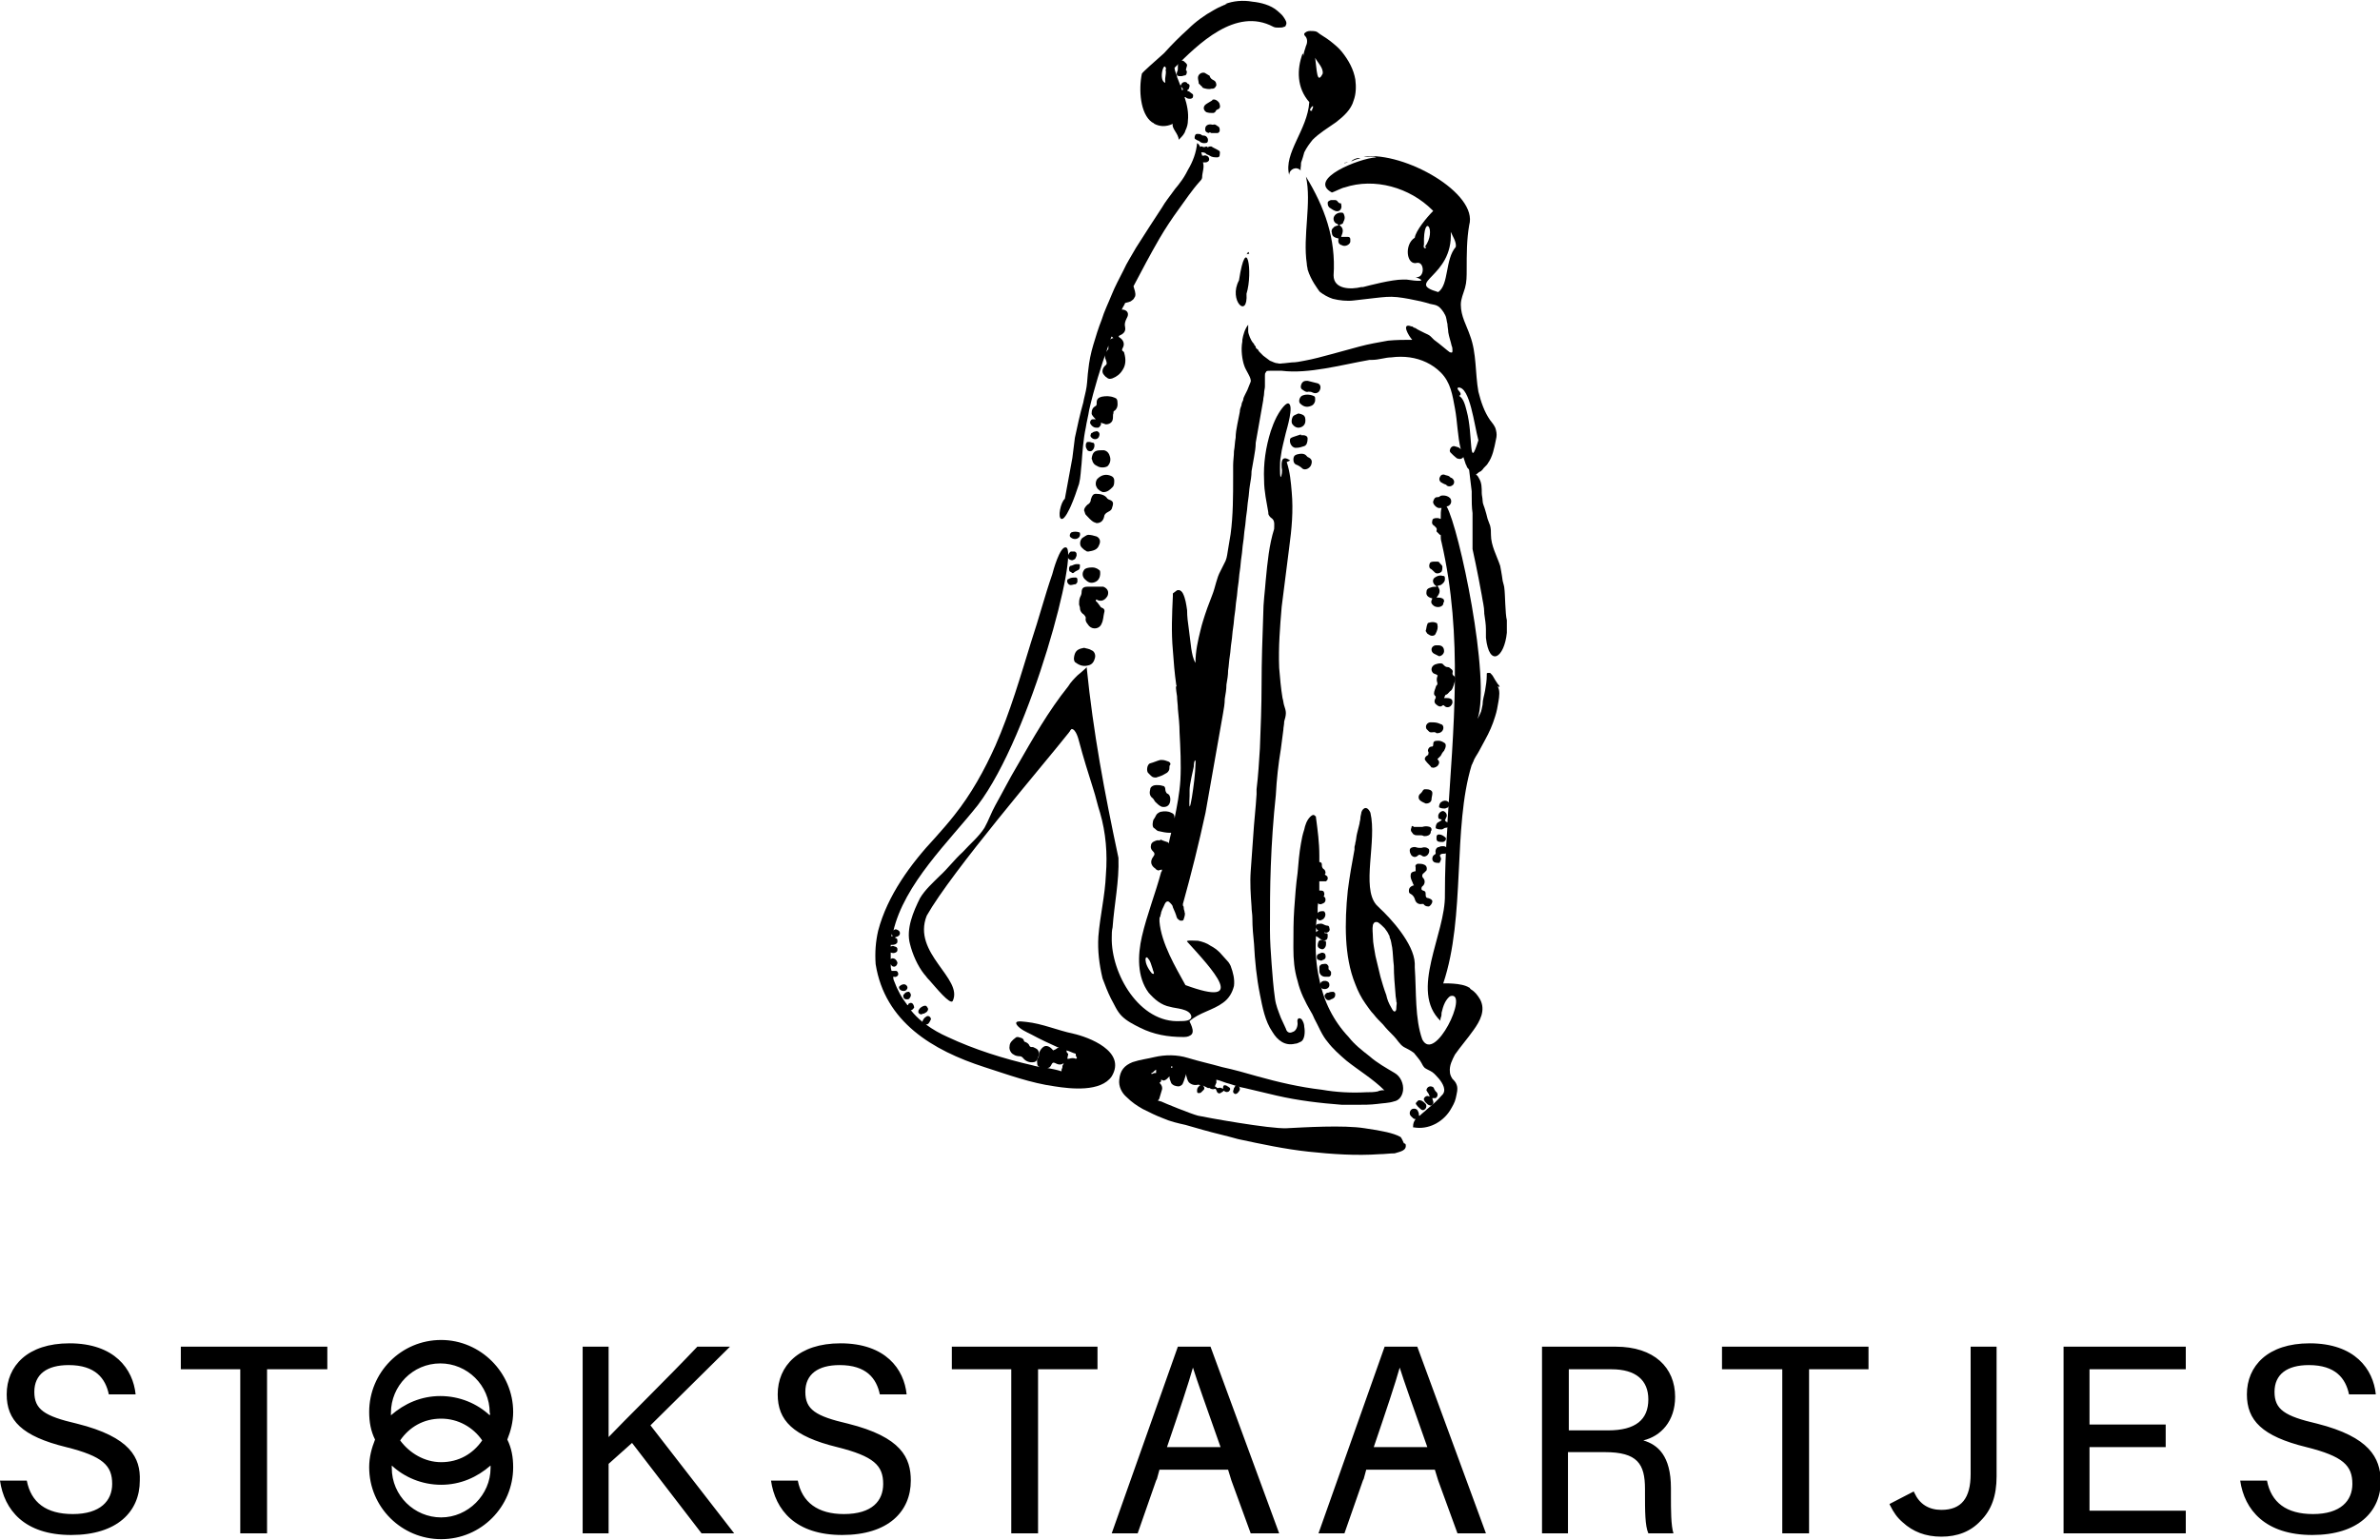 <svg xmlns="http://www.w3.org/2000/svg" viewBox="0 0 284.3 184" style="enable-background:new 0 0 284.3 184" xml:space="preserve"><path d="M9.2 170.1c-3.9-.9-5.1-1.7-5.1-3.8 0-2.1 1.5-3.2 4.1-3.2 3.2 0 4.4 1.6 4.8 3.5h3.2c-.3-3-2.5-6.1-7.9-6.1-5 0-7.5 2.7-7.5 6.1 0 3.1 1.8 5 7.1 6.3 4.4 1.1 5.5 2.2 5.5 4.4 0 2-1.4 3.6-4.7 3.6-3.2 0-5-1.4-5.5-4H0c.5 3.5 2.9 6.5 8.5 6.5 5.5 0 8.2-2.8 8.2-6.5.1-2.7-1.1-5.2-7.5-6.8zM21.6 163.6h7.1v19.6h3.2v-19.6h7.2v-2.7H21.6zM87.2 160.9h-3.9c-3.4 3.6-9 9.1-10.6 10.8v-10.8h-3.1v22.3h3.1v-8.3l2.8-2.5 8.3 10.8h3.9l-10-12.9 9.5-9.4zM101.3 170.1c-3.9-.9-5.1-1.7-5.1-3.8 0-2.1 1.5-3.2 4.1-3.2 3.2 0 4.4 1.6 4.8 3.5h3.2c-.3-3-2.5-6.1-7.9-6.1-5 0-7.5 2.7-7.5 6.1 0 3.1 1.8 5 7.1 6.3 4.4 1.1 5.5 2.2 5.5 4.4 0 2-1.3 3.6-4.7 3.6-3.1 0-5-1.4-5.5-4h-3.2c.5 3.5 2.9 6.5 8.5 6.5 5.5 0 8.2-2.8 8.2-6.5 0-2.7-1.1-5.2-7.5-6.8zM113.7 163.6h7.1v19.6h3.2v-19.6h7.1v-2.7h-17.4zM200.1 166.9c0-3.5-2.5-6-7.1-6h-8.8v22.3h3.1v-9.7h4.4c3.9 0 4.8 1.4 4.8 4.4v.5c0 2.1 0 3.9.4 4.8h3c-.3-.9-.3-2.9-.3-4.4v-1c0-3.9-1.6-5.2-3.3-5.7 2.1-.5 3.8-2.3 3.8-5.2zm-8 4h-4.7v-7.3h5.1c2.9 0 4.4 1.3 4.4 3.6 0 2.4-1.5 3.7-4.8 3.7zM205.7 163.6h7.2v19.6h3.2v-19.6h7.1v-2.7h-17.5zM246.5 183.2h14.6v-2.7h-11.5v-7.6h9.1v-2.7h-9.1v-6.6h11.5v-2.7h-14.6zM276.8 170.1c-3.9-.9-5.1-1.7-5.1-3.8 0-2.1 1.5-3.2 4.1-3.2 3.2 0 4.4 1.6 4.8 3.5h3.2c-.3-3-2.5-6.1-7.9-6.1-5 0-7.5 2.7-7.5 6.1 0 3.1 1.8 5 7.1 6.3 4.4 1.1 5.5 2.2 5.5 4.4 0 2-1.4 3.6-4.7 3.6-3.2 0-5-1.4-5.5-4h-3.2c.5 3.5 3 6.5 8.6 6.5 5.5 0 8.2-2.8 8.2-6.5-.1-2.7-1.3-5.2-7.6-6.8zM52.7 160.1c-4.8 0-8.6 3.9-8.6 8.6 0 1.2.2 2.3.7 3.3-.4 1-.7 2.1-.7 3.3 0 4.8 3.9 8.6 8.6 8.6 4.8 0 8.6-3.9 8.6-8.6 0-1.2-.2-2.3-.7-3.3.4-1 .7-2.1.7-3.3 0-4.7-3.9-8.6-8.6-8.6zm0 21.2c-3.2 0-5.9-2.6-5.9-5.9v-.3c1.5 1.4 3.6 2.3 5.9 2.3 2.3 0 4.3-.9 5.9-2.3v.3c0 3.2-2.7 5.9-5.9 5.9zm-4.9-9.2c1.1-1.6 2.8-2.6 4.9-2.6 2 0 3.8 1 4.9 2.6-1.1 1.6-2.8 2.6-4.9 2.6-2 0-3.8-1.1-4.9-2.6zm10.7-3c-1.5-1.4-3.6-2.3-5.9-2.3-2.3 0-4.3.9-5.9 2.3v-.3c0-3.2 2.6-5.9 5.9-5.9 3.2 0 5.9 2.6 5.9 5.9.1.1 0 .2 0 .3zM140.7 160.9l-7.9 22.3h3.1l2.2-6.3.1-.2.3-1.1h8.2l.4 1.3 2.3 6.3h3.4l-8.2-22.3h-3.9zm-1.3 12c1.5-4.4 2.6-7.7 3.1-9.5.5 1.6 1.5 4.4 3.3 9.5h-6.4zM165.4 160.9l-7.9 22.3h3.1l2.2-6.3.1-.2.3-1.1h8.2l.4 1.3 2.3 6.3h3.4l-8.2-22.3h-3.9zm-1.3 12c1.5-4.4 2.6-7.7 3.1-9.5.5 1.6 1.5 4.4 3.3 9.5h-6.4zM235.4 176.1c0 2.9-1.1 4.3-3.5 4.3-1.5 0-2.6-.7-3.2-2l-.1-.2-2.9 1.5.1.2c.4.8.8 1.4 1.5 2 1.2 1.1 2.7 1.7 4.6 1.7 1.9 0 3.5-.6 4.7-1.9 1.3-1.3 1.9-3 1.9-5.3v-15.5h-3.1v15.2z"/><g><path d="M162.5 18.9c-.2-.1-.9.1-1.1.4.4-.2.7-.3 1.1-.4zM160.6 19.5s-.1 0 0 0 .3-.1.5-.1h-.2c-.1 0-.2 0-.2.1 0-.1-.1-.1-.1 0zM160.3 19.6s-.1 0-.2.1c.1-.1.1-.1.2-.1zM143.6 21.3zM154 20.9c0-.7.9-1.1 1.4-.5-.1-.1 0-.5 0-.6 0-.2 0-.4.1-.6.1-.3.2-.6.3-1 .3-.6.6-1 1-1.5.8-.8 1.8-1.4 2.8-2.1.9-.7 1.8-1.5 2.1-2.6.3-.8.3-1.7.2-2.5-.2-1.2-.8-2.3-1.6-3.3-.4-.5-.9-.9-1.4-1.3-.5-.4-1.1-.7-1.6-1.1-.2-.1-.6-.1-.8-.1-.3 0-.5.1-.7.3v.1c0 .1 0 .1.1.2.3.3.3.8.1 1.2-.1.4-.3.8-.3 1.2 0-.1 0-.2-.1-.3-.7 1.9-.7 4.1.8 5.8-.2 3.3-3.1 6.1-2.4 8.7zm4-12.1c-.7 1.4-.7-.5-.9-1.9.3.6 1 1.2.9 1.9zm-1.3 4.4h.1c-.9.3.5-1.3-.1 0zM137.9 14.8c.6.3 1.3.4 2.2 0-.2.5.7 1.2.7 1.9l.1-.1c.3-.3.6-.6.7-1 .2-.4.3-.8.3-1.2.1-.9-.1-1.9-.4-2.8h.1c.2.2.4.2.6.2.1 0 .3-.1.3-.2s.1-.3-.1-.4c-.1-.1-.3-.2-.4-.3h-.1c-.1-.1-.1-.1 0-.2 0 0 .1 0 .1-.1.1-.2.2-.5-.1-.6-.1 0-.1-.1-.1-.1-.2-.2-.6-.1-.7.2-.1.1-.1.2 0 .4v-.1c-.1-.2-.2-.4-.3-.7-.1-.2-.1-.3-.2-.5v-.1c-.1-.3-.3-.7-.3-1 2.8-2.8 7.3-7.3 11.8-4.9.2.1.4.1.6.1.3 0 .5 0 .7-.1.1 0 .2-.1.2-.2.2-.3-.1-.7-.3-1-.2-.3-.5-.5-.7-.7-.8-.7-2-1-3-1.1-1.1-.2-2.3-.1-3.3.3h.3c-.1 0-.3.1-.4.1-.1.1-.3.1-.4.2-.3.1-.6.3-.8.4-1.1.6-2.2 1.4-3.1 2.3-1 .9-1.9 1.8-2.8 2.8l-.1.1c-.9.8-2.5 2.2-2.6 2.4-.4 1.9-.2 4.8 1.2 5.8.2.1.2.1.3.2zm3.4-4.2c.1 0 .1 0 0 0 0 .1 0 .2-.1.2 0-.1-.1-.3-.1-.4v-.1c0 .1.1.2.2.3zm-2-2.3s-.1 0-.1-.1c.2.6-.1.9 0 1.7-.9-.3-.1-2.9.1-1.6zM126.8 62c.4.1 1-1.3 1.1-1.5.4-.9.7-1.8 1-2.7.2-.8.2-1.6.3-2.4.1-1.4.2-2.9.5-4.3.1-.7.3-1.4.4-2.1.6-2.6 1.4-5.2 2.3-7.7v.3c0 .1 0 .2-.1.2-.3.4-.4.8-.2 1.2.1.3.2.5-.1.7-.3.3-.4.7-.2 1 .1.1.2.3.4.4.2.2.4.2.7.1.5-.2.9-.5 1.2-1 .4-.6.4-1.3.2-2 0-.1-.1-.2-.1-.2-.2-.1-.2-.2-.1-.4.3-.5.1-1-.4-1.3l-.1-.1c.1 0 .1-.1.1-.1.5-.2.8-.5.7-1-.1-.4 0-.7.2-1.1.3-.5.1-.9-.4-1h-.2c.1-.3.3-.5.4-.8.3-.1.6-.1.8-.3.2-.1.3-.3.4-.5.1-.4-.1-.8-.2-1.2 1-1.9 2-3.8 3.1-5.7.7-1.2 1.5-2.4 2.3-3.5.8-1.1 1.6-2.3 2.5-3.3.1-.1.3-.3.3-.5 0-.6.3-1.2.1-1.8h.3c.2 0 .3-.1.4-.2.1-.2 0-.4-.1-.5-.2-.1-.3-.2-.5-.1h-.2c0-.1-.1-.3-.1-.4.2 0 .3 0 .5.1l.1.1c.1.1.3.1.4.2.3.2.6.2.9.2.2 0 .3-.1.3-.3 0-.2.1-.4-.1-.5-.3-.2-.6-.3-.9-.5h-.1c-.1 0-.2 0-.3.1-.1 0-.1-.1-.2-.1-.2.1-.4.1-.5 0h-.1c-.1 0-.1 0-.1.1-.1-.2-.2-.4-.4-.5-.1 1.1-.5 2.2-1.1 3.2-.3.6-.6 1.1-1 1.6-.2.3-.5.6-.7.9-.5.7-1 1.3-1.4 2-.5.8-1 1.5-1.5 2.3-.5.8-1.1 1.7-1.6 2.5-.5.9-1.1 1.8-1.5 2.7-.5 1-1 1.9-1.4 2.9-.4 1-.9 2-1.2 3-.4 1-.7 2-1 3-.3 1-.5 2-.6 3-.1.7-.1 1.3-.2 2s-.3 1.3-.4 1.9c-.4 1.4-.7 2.8-1 4.2l-.3 2.4-.9 4.9c-.5.4-.9 2.3-.4 2.4zm5.8-21.4c.1-.1.1-.3.2-.4l.2.2c-.2 0-.3.1-.4.2z"/><path d="M179.7 70.3c0-.2-.1-.5-.2-.9-.1-.8-.3-1.8-.3-1.8-.4-1.2-1.1-2.4-1.1-3.7 0-.4 0-.7-.1-1.1-.1-.3-.2-.5-.3-.8-.1-.4-.2-.8-.3-1.1-.1-.4-.3-.7-.3-1.1 0-.3-.1-.6-.1-.9 0-.6 0-1.2-.3-1.7-.1-.2-.2-.4-.4-.5.2-.1.3-.3.6-.4l.2-.2c.1-.2.6-.6.6-.7.6-.8.8-1.9 1-2.9.1-.4.1-.7 0-1.1-.1-.5-.4-.8-.7-1.2-.7-1-1.1-2.2-1.4-3.4-.4-2.2-.2-4.6-1-6.7-.4-1.2-1.1-2.3-1.1-3.7 0-.7.3-1.3.5-2s.2-1.4.2-2.2c0-1.8 0-3.6.3-5.3 1.1-3.8-7.7-8.8-12.6-8.2.5.1 1-.1 1.5.1-2 .1-8.3 2.6-5.3 4.2.1 0 1.3-.6 1.5-.6 3.6-1.2 7.8 0 10.5 2.7l.1.1c-.8.8-2.1 2.4-2.2 3.2-1.3.8-1 3.4.3 3 .9-.1.9 1.9-.2 1.7 1.5.6.2.5-1.1.3h-.4c-1.4 0-4 .7-4.8.9h-.2c-1.2.3-3.3.3-3.3-1.4.3-4.4-1.1-8.2-3.3-11.8.7 3.1-.4 7.1.1 10.4 0 .3.1.5.1.7.4 1.3 1.2 2.3 1.4 2.6l.1.1c.4.3.9.6 1.5.8.8.2 1.7.3 2.5.2.9-.1 1.7-.2 2.6-.3.9-.1 1.7-.2 2.6-.1.9.1 1.9.3 2.8.5.4.1.8.2 1.1.3.4.1.7.1 1 .3.3.2.5.5.7.8 0 .1.1.1.1.2.2.3.2.8.3 1.1 0 .3.1.7.1 1 .1.6.3 1.1.4 1.6.1.2.1.4.1.6 0 .1 0 .3-.2.2h-.1c-.3-.2-1.2-1-1.9-1.5l-.4-.4c-.2-.2-.5-.3-.7-.4l-.6-.3c-.2-.1-.4-.2-.5-.3-.1 0-.3-.1-.4-.2h-.1c-1.3-.5-.3 1.2.1 1.6-.9 0-1.9 0-2.9.1-1.1.2-2.3.4-3.4.7l-3.3.9c-1.1.3-2.2.6-3.3.8-.5.1-1 .2-1.5.2l-.9.1c-.3 0-.5.1-.8 0-.3 0-.6-.2-.9-.3-.3-.2-.5-.4-.8-.6l-.4-.4c-.1-.1-.2-.2-.2-.3 0 0-.3-.2-.3-.3v-.1c-.1-.1-.2-.2-.2-.3-.3-.3-.4-.6-.5-.8-.1-.3-.2-.5-.2-.7v-.8c-.4.5-.6 1.2-.7 1.8v.2c-.2 1 0 2.2.2 2.8.2.7.9 1.5.8 2-.1.3-.3.7-.4 1l-.3.6c-.1.2-.2.4-.2.6-.1.2-.2.4-.2.6-.1.3-.2.5-.2.8l-.3 1.5c-.1.5-.2 1.1-.2 1.6-.1.5-.1 1.1-.2 1.6 0 .6-.1 1.1-.1 1.7v1.3c0 2.3 0 4.7-.3 6.9l-.3 1.8c-.1.5-.1.9-.3 1.4l-.6 1.2c-.5.9-.6 1.9-1 2.9s-.8 2.1-1.1 3.1c-.1.3-.2.7-.3 1.1-.3 1.2-.6 2.5-.6 3.9-.3-.5-.4-1.1-.5-1.7l-.3-2.4c-.1-.7-.2-1.4-.2-2.2-.1-.7-.2-1.4-.5-2-.1-.2-.3-.4-.5-.4-.1 0-.2 0-.3.1-.1.1-.3.2-.4.3v.3c-.1 2.2-.2 4.3 0 6.5.1 1.4.2 2.7.4 4.1 0 .1.1.1 0 .2s.1 1.1.1 1.2c0 .5.1 1 .1 1.5.1 1 .2 1.9.2 2.8.1 1.9.2 3.8.1 5.7-.1 1.6-.4 3.1-.7 4.6v-.1c0-.3-.1-.5-.4-.6-.4-.2-.8-.2-1.3-.1-.2.1-.4.2-.5.4-.1.2-.2.4-.3.5-.1.2-.2.8 0 1 .2.1.4.4.6.4.4.1.9.2 1.3.2h.2c-.1.4-.2.8-.3 1.3 0-.1-.1-.2-.2-.2-.3-.1-.6-.2-.8-.3v.1h-.4c-.3.1-.6.2-.7.5-.1.4 0 .6.3.9.1.1.1.2.1.3 0 .1-.1.1-.1.2-.4.5-.4 1 .1 1.4.1.1.2.1.2.2.1 0 .2.1.2.1.2 0 .3-.1.5-.1 0 .1 0 .2-.1.3-.7 2.6-1.7 5.1-2.3 7.7-.5 2.2-.6 4.8.8 6.7.7.8 1.5 1.5 2.6 1.7.6.2 2.3.2 2.5 1.1.1.6-.9.6-1.3.6-4.9.3-8.3-5.7-8.2-10 0-.4 0-.8.1-1.2.2-2.8.8-5.5.7-8.3-1.7-8-3-14.9-3.8-22.8 0 .1-1 .9-1.1 1-.4.4-.8.8-1.1 1.3-2.4 3-4.2 6.2-6.1 9.5-.9 1.5-1.7 3.1-2.6 4.7-.5.9-.8 1.8-1.3 2.7-.7 1.1-1.7 1.9-2.6 2.9-1 .9-1.8 2-2.8 2.9-.8.8-1.7 1.6-2.3 2.6-.8 1.6-1.7 3.7-1.2 5.5.3 1.2.9 2.6 1.7 3.6.2.2.3.4.5.6l.1.1c.8.9 2.5 3 2.8 2.5 1.3-2.7-4.9-5.7-3.1-10.2 3-5.3 14-18.1 17-21.9 0 0 0-.1.1-.1 0-.1.1-.2.2-.3.5 0 .8 1.1.9 1.5.5 1.9 1.1 3.8 1.7 5.7.3.9.5 1.9.8 2.8.7 2.4.9 4.9.7 7.4-.1 2.5-.7 4.9-.9 7.4-.1 1.7.1 3.3.5 5 .3.8.6 1.6 1 2.4.4.7.7 1.5 1.3 2.1.6.6 1.4 1 2.2 1.4 1.6.8 3.3 1.1 5.1 1.1.3 0 .6 0 .9-.2.7-.4-.2-1.7-.1-1.7 1.1-1 2.8-1.3 4-2.2.7-.5 1.1-1.2 1.3-2 .1-.8-.1-1.6-.4-2.4-.1-.2-.2-.4-.4-.6-.3-.3-.6-.7-.9-1-.3-.3-.7-.6-1.1-.8-.4-.3-1-.5-1.5-.6-.2 0-1.5-.1-1.3.1 3 3.3 7.4 8-.2 5.2-.6-1.1-1.3-2.3-1.9-3.6-.6-1.3-1.1-2.7-1.2-4v-.3c0-.1 0-.2.1-.3 0-.2.1-.3.1-.5.1-.3.2-.5.3-.7.1-.2.2-.6.5-.6.1 0 .2.1.3.2.1.1.3.3.3.5.1.2.2.5.3.7 0 .1.1.2.1.3 0 .1.1.2.1.3l.2.2c.1 0 .1.1.2.1h.2c.1 0 .2-.1.2-.2.1-.3.2-.6.1-.8 0-.2-.1-.3-.1-.5 0-.1 0-.2-.1-.3v-.2c1-3.6 1.9-7.2 2.7-10.9.1-.6.2-1.1.3-1.7.1-.6.2-1.1.3-1.7.1-.6.2-1.1.3-1.7.1-.6.2-1.1.3-1.7.1-.6.2-1.1.3-1.7.1-.6.2-1.1.3-1.7.1-.6.2-1.1.3-1.7.1-.6.2-1.1.2-1.7.1-.6.2-1.1.2-1.7.1-.6.2-1.1.2-1.7.1-.6.1-1.1.2-1.7.1-.6.1-1.1.2-1.7.1-.6.1-1.1.2-1.7.1-.6.1-1.1.2-1.7.1-.6.1-1.1.2-1.7.1-.6.1-1.1.2-1.7.1-.6.1-1.1.2-1.7.1-.6.1-1.1.2-1.7.1-.6.1-1.1.2-1.7.1-.6.1-1.1.2-1.7.1-.6.1-1.1.2-1.7s.1-1.1.2-1.7c.1-.6.1-1.1.2-1.7.1-.6.2-1.1.2-1.7.1-.6.2-1.1.3-1.7.1-.6.2-1.1.2-1.7.1-.6.2-1.1.3-1.7.1-.6.2-1.1.3-1.7.1-.6.2-1.1.3-1.7 0-.3.1-.5.1-.8 0-.3.1-.6.1-.8v-1.3c0-.2 0-.3.1-.4.1-.2.1-.2.7-.2h1.2c3.2.4 7.1-.7 10.5-1.3H163.9c.8 0 1.6-.3 2.3-.3.7-.1 1.5-.1 2.2 0 1.4.2 2.7.8 3.7 1.8 1.2 1.2 1.4 2.7 1.7 4.3.3 1.6.3 3.3.7 4.9-.2-.3-.5-.3-.8-.4-.2 0-.3.1-.4.2-.1.2-.2.4 0 .6.2.2.5.5.8.7h.1c.2.1.5 0 .6-.2l.3.9c.1.1.1.3.2.4.1.1.2.2.2.3.1.8.2 1.7.3 2.5v.5c0 .7 0 1.4.1 2.1v4.3s.6 2.7 1.1 5.5c.1.7.3 1.4.3 2.1v.1c.1.7.2 1.3.2 1.9v1c.4 3.6 2.2 2.4 2.5-.6v-1.5c-.2-.7-.2-3.2-.3-3.8zm-42.1 46c-1.1-1.3-.8-2.4-.4-1.7.2.2.3.6.5 1.2 0 .1.1.3.1.3.1.3 0 .3-.2.2zm5.2-24.9c0 1.6-.9 7.5-.7 3.7v-.7c0-.7.4-2.3.5-2.8 0-.8.3-1.1.2-.2zm27.3-62.2c-.1-4 1.6-1.7.1.3.5 0-.3.5-.1-.3zm3.8.3c-1.3 1.5-.8 4.5-2.1 5.4-4.1-1.2 1.8-1.7 1.5-7.2.2.5.7 1.2.6 1.8zm1.3 19.6c-.2-.8-.4-1.5-.9-1.8.6-.3-.5-.8-.1-1 1.4-.1 1.9 4.5 2.4 6.3-1.2 3.9-.6-.6-1.4-3.5z"/><path d="M151.2 69.3c-.1 1.4-.3 2.7-.3 4.1-.1 2.8-.2 5.6-.2 8.4 0 2.5-.1 5.1-.2 7.6-.1 1.6-.2 3.3-.4 4.9v.6c-.1 1.7-.3 3.3-.4 5l-.3 4.2c-.1 1.4 0 2.8.1 4.2 0 .5.1.9.1 1.4 0 1.1.1 2.1.2 3.1.1 2 .3 4 .7 6 .3 1.5.6 3.2 1.5 4.5.6 1 1.5 1.7 2.7 1.4.2 0 .4-.1.6-.2.6-.2.6-1.3.5-1.8 0-.3-.1-.6-.3-.9-.1-.1-.3-.2-.4-.1-.2.1-.1.4-.1.6 0 .4-.2.9-.6 1-.4.2-.7 0-.8-.4-.2-.4-.4-.9-.6-1.3-.3-.8-.6-1.5-.7-2.3-.2-1.4-.3-2.8-.4-4.1-.1-1.4-.2-2.7-.2-4.1 0-2.5 0-5.1.1-7.6.1-2.8.3-5.7.6-8.5.1-1.9.3-3.7.6-5.5.1-.8.2-1.5.3-2.3 0-.3.1-.6.1-1 .1-.3.2-.7.2-1 0-.3-.1-.6-.2-.9-.1-.3-.1-.6-.2-.9-.2-1.2-.3-2.4-.4-3.6-.1-2.5.1-4.9.3-7.3.3-2.4.6-4.7.9-7.1.3-2.2.5-4.4.3-6.6-.1-1.2-.2-2.4-.6-3.6.2-.1.3-.1.4-.2-1.2-.8-1 .6-1 .9.1.4 0 .9-.1 1.1-.1 0-.1-.7-.1-1 0-.4 0-1.1.1-1.5.1-.9.4-1.9.6-2.8.1-.4 1-3.3.3-3.5-.4-.1-1.2 1.2-1.4 1.6-.3.6-.5 1.1-.7 1.7-.6 1.9-.9 3.9-.8 5.9 0 1.3.3 2.6.5 3.8 0 .1 0 .3.1.4.1.2.3.3.4.4.3.3.2.8.2 1.2-.6 1.9-.8 4-1 6.1z"/><path d="M167.2 135.8c-.7-.4-2.1-.7-4.2-1-2.5-.4-7.3-.1-9.3 0-2 .1-9.7-1.3-10.6-1.5-.8-.2-4-1.5-4.4-1.7-.1 0-.3-.1-.4-.1.1-.1.2-.2.2-.3.1-.3.2-.7.3-1 .1-.3-.1-.7-.3-.8l.2-.2v-.2c.1 0 .2.1.3.1.1 0 .3-.1.4-.2l.3-.3c0 .2 0 .3.1.5 0 .1.1.2.1.3.2.3.6.4.9.4.1 0 .3-.1.4-.2.1-.1.1-.2.2-.4l.3-.9v.2c.1.3.1.5.3.8.3.3.7.4 1.1.3.1 0 .2 0 .3.1h-.1c-.1.1-.3.3-.3.5v.2c0 .2.1.2.2.2s.2 0 .3-.1l.3-.3c.1-.1.1-.3-.1-.5l.6.3h.2c.1.1.4.2.6.1h.1c.1.1.1.2.2.4.1.1.2.2.4.1.1-.1.2-.1.3-.2.1-.1.1-.1.2 0 .2.1.3.1.5 0 .2-.2.2-.4 0-.5-.1-.1-.2-.1-.3-.2-.3-.1-.4 0-.4.3v.1c-.2-.1-.3-.2-.6-.1h-.1c-.1-.1-.2-.2-.3-.2.1-.1.1-.3.2-.4v-.4c.5.1 1.1.4 1.6.5.6.2 1.2.4 1.8.5 1.3.3 2.5.6 3.8.9 2.6.6 5.2.9 7.8 1.1h1.8c.8 0 1.6 0 2.4-.1.7-.1 1.4-.1 2-.3.6-.1 1-.6 1.1-1.3.1-.8-.3-1.7-1-2.1-1-.6-2.1-1.2-3-2-.9-.7-1.8-1.4-2.5-2.3-1.8-1.9-3-4.3-3.5-6.9-.4-1.7-.5-3.5-.4-5.2 0 0 0 .1.1.1.2.1.4.3.6.4.2.1.3.1.5 0s.2-.3.2-.6c0-.2-.1-.2-.3-.2 0 0-.1 0-.1-.1h.1c.1.1.2 0 .3 0 .2-.1.3-.3.2-.5 0-.2-.1-.3-.2-.3-.2 0-.4-.1-.6-.2-.2-.1-.4 0-.6 0-.1 0-.2.2-.2.3 0 .2.1.4.3.5-.1 0-.2.1-.2.1-.1 0-.1.1-.1.2 0-.6 0-1.2.1-1.8 0 .1.1.1.2.2s.2.1.4 0c.3-.1.5-.5.4-.8 0-.1-.1-.1-.1-.2-.3-.1-.7 0-.8.2v-.6c0-.4.1-.8.1-1.2.1 0 .2 0 .3.1.4-.2.5-.6.3-.9-.1-.1-.3-.1-.5-.1v-1.1H158.4c.1-.1.2-.2.2-.3 0-.2 0-.3-.2-.4-.1-.1-.2-.1-.1-.2s0-.4-.1-.5c-.2-.1-.3-.3-.3-.5v-.1c0-.2-.1-.3-.3-.3v-.8c0-1.5-.2-3-.4-4.5 0-.1 0-.2-.1-.2-.2-.3-.5 0-.6.1-.4.4-.6 1-.7 1.5-.2.6-.3 1.1-.4 1.7-.2 1.1-.3 2.3-.4 3.5-.2 1.4-.3 2.9-.4 4.3-.1 1.4-.1 2.9-.1 4.3v.4c0 1.3.1 2.6.5 3.9.3 1.3.9 2.5 1.6 3.7.2.3.3.6.4.8.5.9.9 2 1.6 2.8.6.8 1.4 1.5 2.2 2.2 1.5 1.2 3.2 2.2 4.6 3.6-.1-.1-.7 0-.8.1-.5.1-.9.1-1.4.1-1.8.1-3.6 0-5.3-.3-2.6-.3-5.2-.9-7.7-1.6-1.4-.4-2.8-.8-4.2-1.1-1.4-.4-2.8-.7-4.1-1.1-1.3-.4-2.7-.4-4-.1-.8.2-1.7.3-2.6.6-1 .4-1.5 1-1.6 2.1-.1.8.3 1.6.9 2.1.6.6 1.2 1 1.9 1.4.8.4 1.6.8 2.4 1.1.9.4 1.8.6 2.7.8l2.1.6c1.4.4 2.8.7 4.2 1.1 2.8.6 5.6 1.2 8.4 1.5 2.8.3 5.7.5 8.5.3.6 0 1.2-.1 1.8-.1.6-.2 1.5-.3 1.3-1.1 0 0-.1-.1-.2-.1-.3-.7-.4-.8-.5-.8zm-31.8-7.8zm2.3.3h-.2s0-.1.1-.1c.2-.1.3-.3.5-.4v.4c-.2 0-.3 0-.4.1zm2.2-.9c.1 0 .1 0 .2.1-.1 0-.1.1-.2.1v-.2z"/><path d="M178.9 81.7c-.2-.3-.4-.6-.5-.8-.1-.2-.2-.3-.4-.5h-.2c-.1 0-.2 0-.2.1v.2c0 .6-.1 1.2-.2 1.8-.1.6-.3 1.1-.3 1.7-.1.4-.1.7-.3 1.1l-.3.6c1.6-4.8-2.2-22.8-3.7-25.4.2 0 .3-.1.4-.2.2-.2.2-.6 0-.8-.2-.2-.5-.3-.8-.3-.1 0-.3 0-.4.1-.1.1-.2.1-.3.1-.3 0-.4.2-.5.5-.1.3.4.8.7.8H172.2c-.1.3-.1.7-.1 1.3-.1 0-.2-.1-.4-.1h-.1c-.3 0-.5.1-.5.3-.1.3 0 .5.2.6.2.2.4.3.3.6v.1l.4.4h.1c0 .3 0 .6.1.9 2.6 11.3 1.4 22.3.7 33.5 0 0 0-.1-.1-.1s-.1-.1-.2-.2c.1-.1.1-.3.2-.4.1-.3-.1-.6-.4-.7-.3 0-.6.3-.6.6 0 .4.1.3.3.4h.1v.1c-.1.1-.2.1-.3.2-.3.1-.4.4-.4.7 0 0 0 .1.1.1.2.1.4.1.6.1.2 0 .3-.2.5-.2.1 0 .2 0 .2-.1-.2 2.7-.3 5.4-.3 8.1.1 4.7-4.3 11.5-.5 15.1-.1-.1 0-.3 0-.4.1-.2.1-.4.1-.6.1-.4.2-.8.4-1.2.1-.2.4-.7.7-.8 2.2-.5-1.9 8.1-3.4 5.2-.9-2.5-.7-5.7-.9-8.6v-.5c-.1-2.4-3-5.5-4.2-6.6l-.4-.4c-1.8-2.1.1-7.6-.7-11-.5-1.1-1.1-.3-1.1.1 0 .1-.1.3-.1.6 0 .2-.1.4-.1.6l-.3 1.2c-.1.4-.1.8-.2 1.1 0 .2-.1.4-.1.5V101.5c-.3 1.6-.6 3.3-.8 4.9-.2 1.9-.3 3.9-.2 5.8.1 1.8.4 3.7 1.1 5.4.3.8.7 1.6 1.2 2.3.3.4.6.9 1 1.3.3.4.7.8 1.1 1.2.4.5.8.9 1.3 1.4.4.4.7 1 1.2 1.3.4.2.8.4 1.2.7.3.4.7.8.9 1.2.1.2.2.4.4.6.3.2.6.3.9.5.3.2.6.6.8.8.4.5 1 1.4.3 2-.5.6-1.1 1.1-1.7 1.6-.3.3-.6.5-.9.8h-.1c0-.2 0-.3-.1-.5-.1-.3-.4-.4-.7-.3-.2.1-.3.3-.3.5 0 .3.2.4.4.6.1.1.2.1.3.1-.2.3-.3.5-.3.9v.1h.1c1.7.3 3.4-.6 4.3-2 .3-.5.6-1 .7-1.5.1-.5.3-1.1.1-1.6-.1-.3-.3-.5-.5-.7-.2-.3-.3-.6-.3-.8-.1-.8.3-1.5.6-2.1.7-1 1.5-1.9 2.2-2.9.8-1.1 1.5-2.4.8-3.7-.3-.5-.6-.9-1.1-1.2l-.1-.1s0-.1-.1-.1c-.9-.6-3.1-.5-3.1-.5 2.7-8 1.1-18.6 3.4-26.1.1-.1.1-.3.2-.4.1-.4.5-.9.7-1.3.2-.4.5-.9.7-1.3.5-.9.9-1.8 1.2-2.8.2-.6.3-1.2.4-1.8.1-.6.2-1.3-.1-1.8.4.2.2-.1 0-.3zm-12.1 38.7c0 .1 0 .3-.1.4-.2.2-.4-.2-.5-.4-.3-.5-.5-1-.6-1.5-.3-.8-.5-1.5-.7-2.2-.2-.8-.4-1.7-.6-2.5-.1-.7-.3-1.5-.3-2.2 0-.5-.1-1 0-1.5.1-.3.3-.4.6-.3.3.2.5.4.8.7.2.3.4.5.5.8.1.1.1.2.1.3.2.4.2.8.3 1.2.1.7.1 1.4.2 2.2 0 1.1.1 2.2.2 3.4 0 .3.1.6.1.9.1.1 0 .4 0 .7zM128.2 123.5c-1.9-.4-3.7-1.2-5.6-1.4-.3 0-1.6-.3-1.1.4.4.5 1.1.8 1.7 1.1 1.1.6 2.2 1.1 3.3 1.6-.1 0-.2 0-.3.1-.1.1-.2.1-.4.2-.3-.4-.7-.6-1-.5-.3.1-.7.6-.7 1 0 .1 0 .3-.1.4-.2.2-.1.4-.1.7 0 .2.1.3.3.4-.3-.1-.5-.1-.8-.2-3.5-.8-7-1.9-10.2-3.4-.9-.4-1.8-.9-2.6-1.5.1 0 .2 0 .3-.1.1-.1.2-.3.3-.5v-.1c-.1-.3-.4-.4-.6-.2-.2.1-.3.3-.4.5v.1c-.5-.4-1-.9-1.4-1.4.2 0 .3-.2.4-.3 0-.2-.1-.4-.2-.5-.1-.1-.3-.1-.4 0-.1 0-.1.1-.1.1s0 .1-.1.1c-.7-.9-1.2-1.8-1.6-2.9-.1-.2-.1-.4-.1-.5h.1c.2.1.5-.1.5-.3 0-.2-.1-.4-.3-.4h-.5c-.1-.3-.1-.5-.1-.8.1.2.2.3.4.3s.4-.2.4-.5c-.1-.3-.3-.5-.6-.5-.1 0-.2.1-.2.1v-.8c.2.1.4.1.6 0 .2-.1.2-.2.2-.4s-.2-.3-.3-.3c-.2-.1-.3-.1-.5 0v-.2c.2 0 .4 0 .6-.1.1-.1.2-.1.2-.3 0-.2 0-.4-.2-.4l-.1-.1c.1 0 .2-.1.3-.1.2-.1.3-.2.3-.4s-.1-.3-.3-.4c-.2-.1-.3-.1-.5.1v.1c1.3-5.7 6.7-10.8 10.1-15.1 6.4-8.4 12.2-30.8 10.5-30.8-.7-.1-1.5 2.8-1.6 3.2-.9 2.6-1.6 5.3-2.5 8-1.3 4.2-2.5 8.4-4.3 12.5-1.3 2.9-2.9 5.8-4.9 8.3-.7.9-1.5 1.8-2.3 2.7-2.9 3.1-5.7 6.9-6.8 11.1-.3 1.3-.4 2.6-.3 4 1.1 6.9 6.8 10.3 13 12.3 2.8.9 5.5 1.9 8.4 2.3 1.9.3 5.5.7 6.8-1.2 1.8-3-2.8-4.7-4.6-5.1zm-21.6-11.6h-.1v-.3c.1.1.1.2.1.3zm20.8 13.6c.4.1.7.3 1.1.4 0 .1 0 .3.1.4.1.1 0 .2-.1.2-.2-.1-.5-.1-.8 0h-.2c0-.2.1-.4.1-.6-.2-.1-.2-.3-.2-.4zm-2.3 2.1c.3 0 .4-.2.5-.4.1-.2.2-.3.4-.2.4.2.7.3 1.1 0-.1.1-.1.2-.1.2-.1.1-.1.2-.1.4-.1.1-.1.3-.1.4-.6-.2-1.2-.3-1.7-.4z"/><path d="M110.4 121.1c.1-.1.2-.1.3-.2.2-.2.2-.4.1-.5-.1-.2-.2-.3-.5-.2-.2.1-.4.2-.5.4-.1.1-.1.2-.1.3 0 .2.2.3.4.3.1-.1.2-.1.3-.1zM108 117.6c-.2 0-.4.1-.5.2-.2.1-.1.4.1.5.1.1.3.1.4.1.2 0 .4-.2.4-.4s-.2-.4-.4-.4zM107.9 119c0 .2.1.4.4.4.2 0 .3 0 .4-.2.2-.3.1-.5-.1-.7h-.1c-.2 0-.4.1-.5.3-.1 0-.1.1-.1.2zM170.1 131.4c.1.3.3.4.5.6.1 0 .2.1.3.1.2 0 .4-.3.3-.5 0-.1-.1-.2-.1-.4h.4c.3-.2.3-.6 0-.8-.1-.1-.1-.2-.2-.3 0-.1 0-.1-.1-.2-.3-.2-.7-.1-.8.3v.1c.1.1.1.2.2.3.1.1.1.3.2.4h-.1c-.3-.2-.7.2-.6.4zM158.9 116l-.2-.2v-.3c0-.1-.1-.2-.2-.3-.2-.1-.4 0-.6 0-.2.1-.3.2-.3.4v.4c0 .4.3.7.7.7h.4c.2 0 .3-.2.3-.3v-.2c0-.1 0-.1-.1-.2zM158.7 119.5c.1 0 .1 0 0 0 .2 0 .3-.1.3-.1.3-.1.5-.2.5-.6 0-.2-.1-.2-.2-.3-.2 0-.4 0-.6.1-.1 0-.2 0-.3.1l-.1.1c-.1.1-.1.3 0 .4.1.2.2.3.4.3zM169.4 131.5l-.2.2c-.1.1-.1.2 0 .3.2.3.4.4.6.6.1 0 .2.1.3 0 .3-.1.4-.6.1-.8-.1-.1-.2-.2-.4-.3-.1 0-.3-.1-.4 0zM158.2 113.3c.2-.2.2-.4.2-.6 0-.2 0-.3-.2-.3-.1 0-.2-.1-.3-.1-.1 0-.3 0-.4.2-.1.3-.2.6.1.8.2.1.4.2.6 0zM158.8 117.7c0-.3-.1-.4-.4-.5h-.3c-.3.1-.4.2-.4.5 0 .2.1.3.2.4.4.2.9 0 .9-.4zM157.5 107.1c-.4.1-.4.3-.3.6 0 .1.1.1.2.2s.3.2.5.1.3-.1.4-.3c.1-.3 0-.6-.3-.6h-.5zM157.3 114.3c0 .2 0 .3.2.4h.1c.1.1.3.1.4 0 .4-.1.4-.4.3-.7l-.1-.1c-.2-.1-.3-.1-.5 0-.3.1-.4.2-.4.4zM173.2 82.6c.2-.1.3-.3.4-.6.1-.2.1-.4.2-.6.1-.3.1-.5-.2-.7-.1-.1-.1-.2-.1-.3.1-.2 0-.4-.2-.5-.1-.1-.2-.2-.4-.2s-.3-.1-.5-.3l-.1-.1c-.3-.1-.6 0-.9.1-.4.2-.5.6-.3.9.1.2.3.2.5.3.1.1.2.1.1.2-.1.3-.1.5 0 .8v.2c-.2.1-.2.4-.3.6-.1.3-.2.6.1.8v.2c-.2.3-.2.6.1.8.2.2.5.3.7.1.1-.1.2 0 .2 0 .1.1.2.2.4.2.3 0 .5-.2.6-.5 0-.3 0-.4-.2-.5-.2-.1-.4-.1-.6-.1h-.2c.1-.2.1-.3.2-.4.2 0 .3-.2.5-.4zM168.5 106.8c.2.1.4.3.5.6.1.5.5.7.9.6.1 0 .2 0 .2.1.2.2.4.2.6.2.2-.1.4-.4.4-.6 0-.2-.2-.3-.5-.4-.2 0-.3-.1-.3-.4 0-.3 0-.4-.3-.5-.1 0-.2-.1-.2-.2s0-.2.1-.3c.3-.2.4-.7.1-1-.2-.2-.1-.5.1-.6l.3-.3c.1-.3 0-.6-.3-.7-.2-.1-.5-.1-.7-.1-.2 0-.4.2-.3.4v.5h-.1c-.4.1-.5.2-.5.6 0 .3.2.6.3.9 0 .1.1.1.1.2h-.1c-.3.1-.5.3-.5.6 0 .2 0 .3.2.4zM170.3 90.9c.2.3.5.5.7.8h.1c.2.1.6-.1.7-.3.2-.3.1-.5-.1-.7l.4-.4c.1-.2.2-.4.4-.6.1-.2.2-.4.2-.6 0-.1 0-.2-.1-.3-.3-.2-.5-.3-.8-.3-.5 0-.6.1-.6.5 0 .2-.1.2-.2.2-.3 0-.5.4-.4.6.1.1 0 .3 0 .4-.4.2-.5.5-.3.7zM170.4 70.7c-.1.5.3.7.7.8-.2.4-.2.6.2.9.3.2.9.2 1.1-.2 0-.1 0-.2.1-.3 0-.2 0-.3-.2-.4-.2-.1-.4-.1-.5-.1h-.2c.3-.4.6-.8.1-1.4.1 0 .3-.1.4-.1.3-.2.5-.4.5-.7 0-.3 0-.4-.3-.4-.3-.1-.6 0-.9.2-.3.2-.3.6 0 .9.1.1.2.1.2.2-.2 0-.5 0-.7.1-.4.1-.5.3-.5.5zM168.6 98.9c-.1.2-.1.4.1.6.1.1.1.2.2.2.1.1.3.1.4.1h.4c.1 0 .2 0 .4.1h.1c.3 0 .6-.1.7-.4 0-.1 0-.2.1-.3 0-.2 0-.3-.2-.4-.3-.1-.6-.1-.9 0h-1c-.2-.2-.3-.1-.3.1zM168.6 102.2c.3.3.6.2.8 0 .1-.1.2-.1.4 0 .1.1.3.2.5.1.3-.1.5-.5.4-.8 0-.1-.1-.1-.1-.1-.2-.2-.5-.2-.8-.1h-.3c-.2 0-.4-.1-.5-.1-.3 0-.6.1-.6.4 0 .3.1.4.2.6zM169.7 94.8c-.3.2-.3.6-.1.8.2.2.5.3.7.4h.1c.3 0 .6-.2.6-.5 0-.2.1-.5.1-.7 0-.1 0-.2-.1-.3-.2-.2-.5-.2-.8-.2-.1 0-.2.1-.2.1-.1.2-.2.3-.3.4zM171.8 86.4c-.3-.1-.6-.1-.9-.1-.4 0-.7.4-.5.8l.3.3c.1.1.2.1.3.1.2 0 .4-.1.6.1h.1c.5 0 .8-.4.7-.8 0-.1-.1-.1-.1-.2-.2-.1-.3-.1-.5-.2zM170.5 75.7c.1.1.2.1.3.2.2.1.6.1.7-.2.2-.4.3-.7.2-1.1 0-.1-.1-.2-.2-.2-.2-.1-.5-.1-.8 0-.1 0-.2.1-.2.2-.1.2-.1.5-.2.8.1.1.1.2.2.3zM172.7 57.9s.1 0 .1.1c.3.2.6.1.8-.1.2-.3.1-.6-.2-.8-.1 0-.2-.1-.3-.2-.2-.1-.4-.1-.6-.2h-.1c-.2 0-.3.1-.4.3-.1.2-.1.4.1.6.2.1.3.2.6.3zM171.4 68.4c.2.2.6.1.8-.1.1-.2.1-.4.1-.6 0-.1-.1-.2-.2-.3l-.1-.1c-.1-.2-.2-.2-.4-.2h-.3c-.3 0-.5.1-.5.2-.1.2-.1.4 0 .6.2.1.4.3.6.5zM171.8 77.1h-.3c-.2 0-.5.2-.5.5 0 .2.1.4.3.5l.6.3c.3 0 .6-.3.6-.6 0-.5-.3-.7-.7-.7zM139.2 94.3c0-.2-.1-.4-.3-.4-.3-.1-.5-.1-.8-.1-.3 0-.7.2-.7.5-.1.4-.1.7.2 1 .2.1.3.4.4.5.2.2.5.5.8.6.6.1 1-.2 1-.9 0-.3-.1-.6-.4-.7-.1-.1-.2-.3-.2-.5zM139.6 91c-.3-.1-.5-.2-.8-.2h-.2c-.4.1-.8.3-1.2.4-.4.1-.5 1-.2 1.2l.3.3c.2.2.4.2.6.2.3-.1.7-.2 1-.4.2-.1.4-.2.5-.4.1-.1.1-.4.1-.6.2-.2.1-.4-.1-.5zM121.8 126.2c.2 0 .3.1.4.2.3.4.8.6 1.3.5.1 0 .3-.1.4-.3.2-.4.3-.8.1-1.1-.1-.2-.4-.3-.6-.4h-.2c-.1 0-.2-.1-.2-.1-.1-.3-.3-.4-.5-.5-.1 0-.2-.1-.2-.2-.1-.3-.4-.3-.7-.4-.1 0-.2 0-.3.1-.4.3-.7.6-.7 1-.1.4.2.9.5 1 .1.1.4.2.7.2zM156.2 54.6l-.1-.1c-.3-.4-.8-.3-1.2-.2-.3.1-.4.3-.4.6s.1.5.3.6c.3.1.6.3.8.5.3.2.8 0 1-.4.2-.5.1-.8-.4-1zM154.1 52.5c-.1.5.3 1.1.8 1 .3 0 .6-.1.9-.2.3-.1.4-.5.4-.9 0-.3-.3-.4-.5-.4h-.3v-.1l-.9.3c-.3.1-.4.2-.4.3zM156.3 46.8c.2 0 .3 0 .5.1.4.2.8 0 .9-.4.1-.3 0-.6-.3-.7l-1.2-.3c-.3 0-.5 0-.7.3-.1.2-.2.5 0 .7.3.2.5.4.8.3zM155.3 48.2c.4.4.8.5 1.3.3.3-.1.5-.4.5-.7 0-.4 0-.4-.2-.5-.5-.2-1-.2-1.4 0-.3.2-.4.7-.2.9zM154.5 49.7c-.2.2-.3.8-.1 1 .3.4.7.5 1.1.3.4-.2.5-.6.4-1.1-.1-.3-.3-.4-.8-.5-.2.1-.5.2-.6.3zM172.5 102c.1 0 .2 0 .3-.1.1-.1.2-.3.1-.5s-.3-.3-.5-.3-.3 0-.5.1c-.3 0-.5.4-.4.7 0 .1 0 .1-.1.2-.3.1-.4.6-.2.8l.1.1c.2.1.4.1.6.1 0 0 .1 0 .1-.1.1-.2.2-.4.1-.5 0-.1-.1-.2-.1-.3.1-.2.3-.2.5-.2zM172.4 95.7c-.1 0-.1.1-.2.1-.2.1-.3.4-.3.6 0 .1.1.1.1.1.2.1.4.1.6.1.1 0 .2-.1.3-.1.2-.1.3-.4.2-.6-.2-.2-.4-.3-.7-.2zM171.9 99.7c-.2 0-.3.1-.3.3v.3c0 .1.1.1.1.2.2.1.4.1.6.1.3 0 .5-.3.4-.5-.2-.2-.5-.4-.8-.4zM147.6 129.7c-.1.1-.1.2-.2.3 0 .1-.1.3-.1.4 0 .2.1.2.2.3h.1c.2 0 .3-.2.4-.3 0-.1.1-.1.1-.2v-.1c0-.3-.2-.4-.5-.4.1 0 .1 0 0 0zM148 33.5c-1.3 2.4 1.1 4.7.9 1.6.8-2.6 0-7.4-.9-1.6zM143.4 10.2c.1.1.2.1.2.2l.1.1c.3.1.7.2 1 .1h.1c.3 0 .4-.2.5-.4 0-.3-.1-.5-.3-.6-.2-.1-.4-.2-.5-.5 0 0 0-.1-.1-.1-.2-.1-.3-.2-.5-.3-.4-.1-.8.2-.8.6 0 .2.1.5.1.7.1.1.2.1.2.2zM144.9 11.9s-.1 0-.1.1c-.2.1-.3.2-.5.3-.2.1-.3.2-.4.3-.2.3-.1.6.2.8.3.1.5.1.8.1.1 0 .3-.1.3-.2.1-.1.1-.2.2-.2.3-.1.4-.3.3-.6 0-.3-.5-.7-.8-.6zM144.7 15.9h.7c.2 0 .3-.2.3-.3 0-.2 0-.4-.2-.5-.2-.1-.3-.3-.6-.2h-.1c-.3-.1-.7 0-.8.3-.1.4 0 .6.4.7 0-.1.2-.1.3 0zM160.6 25.8c-.1-.3-.1-.4-.4-.4-.3 0-.6.1-.8.4-.2.3-.1.7.2.9.1 0 .2.1.3.2-.2.1-.5.1-.6.3-.2.1-.3.4-.2.6 0 .5.4.6.8.7-.1.4 0 .7.4.8.3.2.9 0 1-.4v-.3c0-.2-.1-.3-.3-.3h-.8c.2-.5.4-1-.2-1.4.1-.1.3-.1.4-.2.1-.3.3-.5.2-.9zM159.9 24.2l-.1-.1c-.1-.2-.3-.2-.4-.2h-.3c-.3 0-.5.2-.5.3 0 .2 0 .4.2.6.2.1.4.3.7.4.3.1.6 0 .7-.3.1-.2 0-.4 0-.6-.1 0-.2 0-.3-.1zM140.6 8.6c-.1.3 0 .5.3.5h.2c.2 0 .3-.1.5-.1l.1-.1c.1-.2.1-.4 0-.5-.1-.1 0-.1 0-.2s.1-.3.1-.4c0-.2-.2-.3-.4-.5-.2-.1-.4-.1-.6.1-.1.2-.1.4-.1.6v.2c0 .3-.1.4-.1.4zM142.7 16.5c0 .1.2.2.4.3.1 0 .1 0 .2.1s.3.2.5.2h.1c.3 0 .4-.1.4-.4 0-.2-.2-.5-.5-.5-.1 0-.2 0-.3-.1-.1-.1-.3-.1-.5-.1s-.3.2-.3.5zM128.6 67.4c-.3 0-.5.2-.7.2-.1 0-.2.2-.2.3 0 .1 0 .3.1.4.1 0 .2.1.2.1.1.1.2.1.3 0 .1-.1.3-.2.5-.3.2-.1.2-.3.2-.6 0-.1-.1-.1-.4-.1zM127.9 69.9c.2 0 .4-.1.6-.1.1-.1.2-.2.2-.3v-.3c0-.1-.1-.2-.2-.2-.3 0-.6 0-.9.2-.1 0-.1.1-.1.1-.1.2.1.6.4.6zM129.8 52.9c-.1.1-.1.2-.1.4s.1.3.2.5c.1.1.4.2.6 0 .2-.2.3-.5.2-.8l-.1-.1c-.2 0-.3-.1-.5-.1s-.3 0-.3.1zM128.9 63.6c-.3-.1-.6-.1-.9 0-.2.1-.3.5-.1.6.1.1.3.2.5.2.4 0 .7-.3.6-.7 0-.1-.1-.1-.1-.1zM130.5 51.7c-.1 0-.2.1-.2.2-.1.2 0 .3.1.4.3.3.8.2.9-.2.1-.3 0-.5-.3-.6-.1.1-.3 0-.5.2zM127.7 66.8c.1.1.2.1.2.1.2.1.3 0 .5-.1.1-.1.1-.2.2-.4v-.2c0-.2-.1-.2-.2-.3h-.5c-.4.3-.4.8-.2.9zM131.1 71.7c.5.2.9 0 1.2-.5.2-.5 0-.9-.5-1.1H129.9c-.5 0-.7.2-.7.7 0 .2-.1.4-.2.6-.1.3-.1.5-.1.8 0 .1.1.3.1.4 0 .3.1.5.3.7.2.1.4.4.4.5-.1.5.2.7.4 1 .5.5 1.3.3 1.5-.3.2-.4.2-.9.3-1.3.1-.3 0-.5-.3-.6-.1 0-.2-.2-.2-.2-.1-.1-.2-.3-.3-.4l-.2-.2v-.1c.1-.1.1-.1.2 0zM132.8 60.8c.2-.6.3-.9-.3-1.1-.1 0-.1-.1-.2-.1-.3-.5-.9-.6-1.4-.6-.3 0-.4.2-.5.4 0 .1-.1.2-.1.3 0 .3-.2.5-.4.6-.2.2-.4.4-.4.7.1.2.1.4.2.5.3.3.6.7 1 .9.1 0 .2.1.3.1.5 0 .8-.3.9-.8 0-.2.2-.4.4-.5.2-.1.4-.2.5-.4zM133.1 47.5c-.5-.2-1-.2-1.5-.1-.4.1-.6.3-.6.7v.2c0 .1-.1.2-.1.2-.4.2-.5.5-.5.9 0 .2.3.5.5.7h-.4c-.2 0-.4.4-.2.6.1.2.4.4.6.4h.3c.2-.1.4-.4.3-.6.1 0 .2.1.3.1.1 0 .2.1.3.1.4 0 .7-.2.8-.5.1-.3 0-.6.1-.8 0-.1 0-.3.1-.3.3-.2.4-.5.4-.8 0-.6-.1-.7-.4-.8zM130 79.5c.5-.1.7-.5.8-.9.1-.4-.1-.8-.4-.9-.3-.2-.6-.2-.9-.3-.5.1-.9.2-1.1.7-.1.3-.2.7 0 1 .4.3.9.6 1.6.4zM130.4 54.8c.1.2.1.4.2.5.1.2.3.3.5.4.3.2.9.2 1.2 0 .3-.3.4-.7.3-1.1-.1-.4-.3-.7-.7-.8h-.4c-.7 0-1 .2-1.1 1zM131 64.1c-.3-.1-.7-.2-1-.2-.2 0-.4.2-.6.3-.4.2-.5.9-.2 1.2.2.2.3.3.5.4.1.1.2.1.3.1.6-.1 1.1-.2 1.3-.8.2-.4.1-.8-.3-1zM132.8 56.9c-.6-.3-1.2-.2-1.7.3-.2.2-.3.7-.1 1 .1.3.6.6.8.6.5 0 .8-.3 1.1-.6.2-.2.2-.5.2-.8 0-.2-.1-.4-.3-.5zM130.5 67.8h-.1c-.4 0-.8.1-.9.3-.3.4-.2.9.2 1.2.4.4.8.4 1.2.2.4-.2.6-.7.5-1.3-.2-.2-.5-.4-.9-.4z"/><path d="M149.1 30.1c-.1.1-.1.3-.3.3.3-.1.6 0 .3-.3z"/></g></svg>